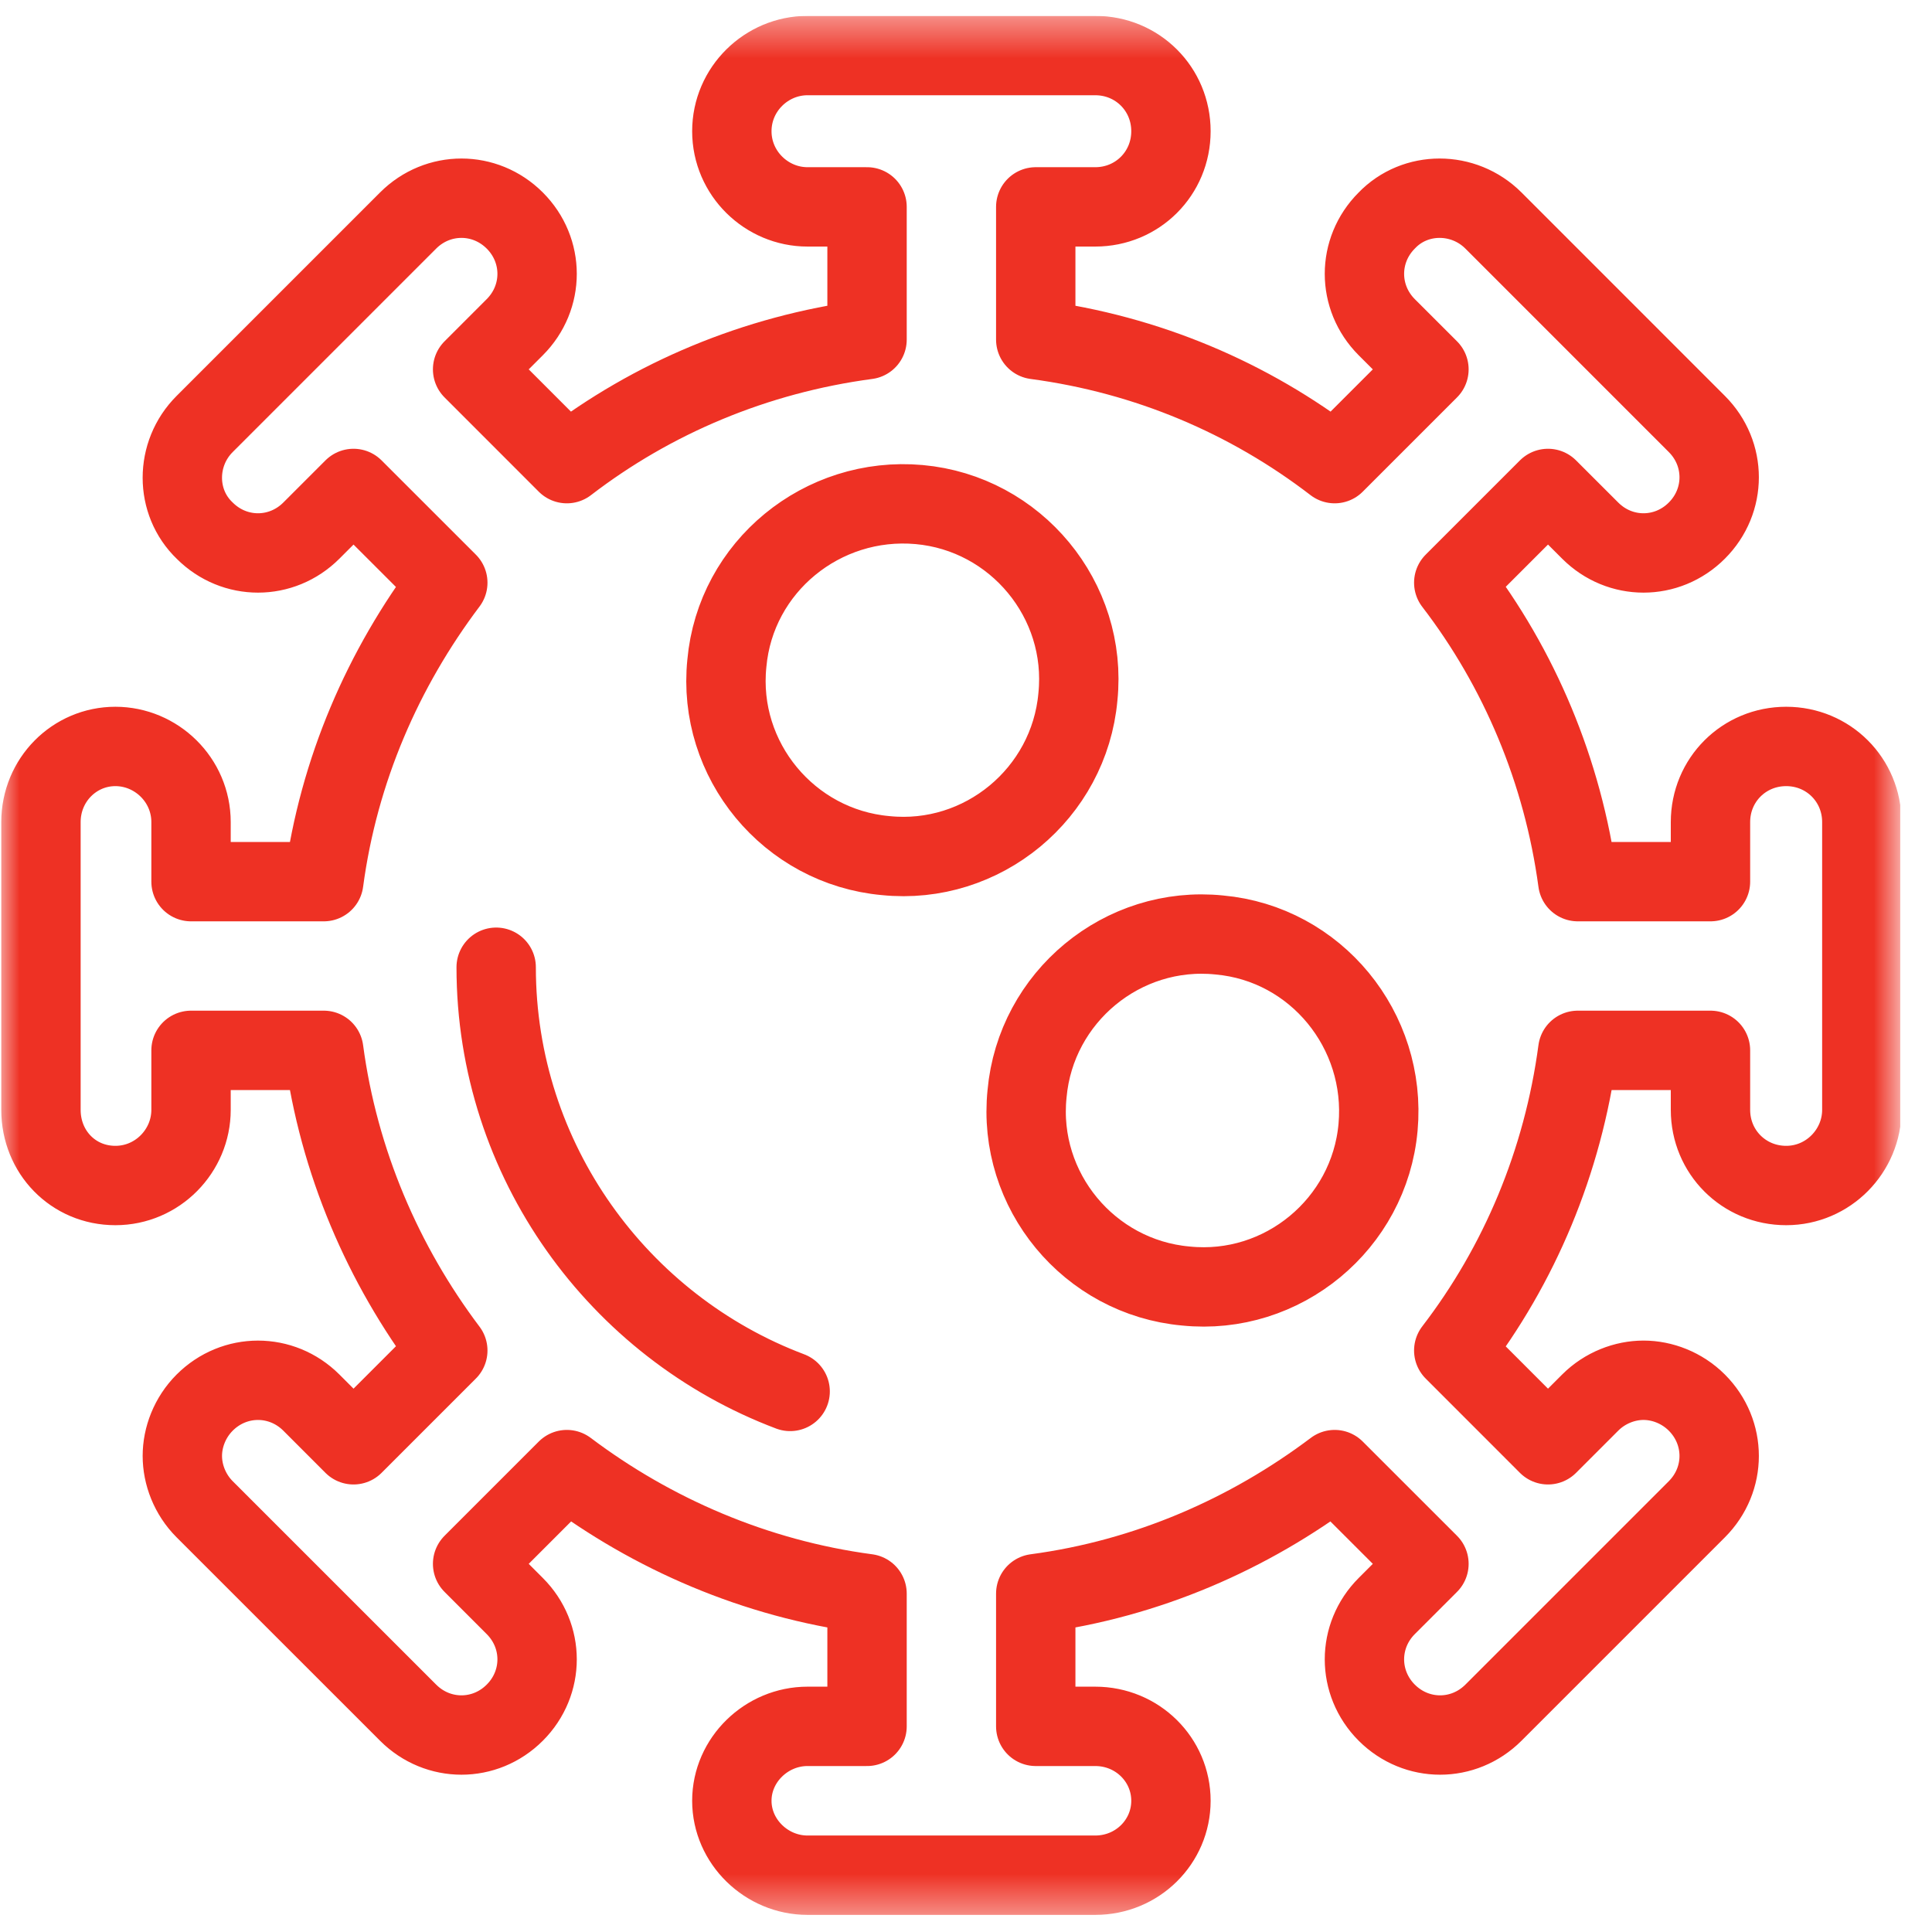 <svg width="50" height="50" viewBox="0 0 50 50" fill="none" xmlns="http://www.w3.org/2000/svg">
<g clip-path="url(#clip0_2469_26182)">
<mask id="mask0_2469_26182" style="mask-type:luminance" maskUnits="userSpaceOnUse" x="0" y="0" width="50" height="50">
<path d="M49.179 0.41H0V49.589H49.179V0.41Z" fill="white"/>
</mask>
<g mask="url(#mask0_2469_26182)">
<path d="M20.449 36.01C16.019 34.341 12.841 30.04 12.841 25.032M48.184 21.276V28.723C48.184 29.783 47.317 30.681 46.226 30.681C45.134 30.681 44.267 29.815 44.267 28.723V27.183H40.833C40.447 30.072 39.324 32.736 37.623 34.951L40.062 37.391L41.154 36.299C41.539 35.914 42.053 35.721 42.534 35.721C43.016 35.721 43.529 35.914 43.914 36.299C44.685 37.07 44.685 38.289 43.914 39.06L38.65 44.324C37.879 45.095 36.66 45.095 35.889 44.324C35.119 43.554 35.119 42.334 35.889 41.564L36.981 40.472L34.541 38.033C32.326 39.702 29.694 40.858 26.805 41.243V44.678H28.345C29.437 44.678 30.304 45.544 30.304 46.604C30.304 47.663 29.437 48.53 28.345 48.53H20.898C19.839 48.53 18.94 47.663 18.94 46.604C18.94 45.544 19.839 44.678 20.898 44.678H22.439V41.243C19.55 40.858 16.885 39.702 14.67 38.033L12.231 40.472L13.322 41.564C14.093 42.334 14.093 43.554 13.322 44.324C12.552 45.095 11.332 45.095 10.562 44.324L5.297 39.06C4.912 38.675 4.719 38.161 4.719 37.679C4.719 37.198 4.912 36.684 5.297 36.299C6.067 35.529 7.287 35.529 8.058 36.299L9.149 37.391L11.589 34.951C9.919 32.736 8.764 30.072 8.379 27.183H4.944V28.723C4.944 29.783 4.077 30.681 2.986 30.681C1.894 30.681 1.06 29.815 1.06 28.723V21.276C1.06 20.184 1.926 19.318 2.986 19.318C4.045 19.318 4.944 20.184 4.944 21.276V22.817H8.379C8.764 19.928 9.919 17.295 11.589 15.08L9.149 12.641L8.058 13.732C7.287 14.503 6.067 14.503 5.297 13.732C4.526 12.994 4.526 11.742 5.297 10.972L10.562 5.707C11.332 4.937 12.552 4.937 13.322 5.707C14.093 6.477 14.093 7.697 13.322 8.468L12.231 9.559L14.67 11.999C16.885 10.297 19.55 9.174 22.439 8.789V5.354H20.898C19.839 5.354 18.94 4.487 18.94 3.396C18.94 2.304 19.839 1.438 20.898 1.438H28.345C29.437 1.438 30.304 2.304 30.304 3.396C30.304 4.487 29.437 5.354 28.345 5.354H26.805V8.789C29.694 9.174 32.326 10.297 34.541 11.999L36.981 9.559L35.889 8.468C35.119 7.697 35.119 6.477 35.889 5.707C36.627 4.937 37.879 4.937 38.65 5.707L43.914 10.972C44.685 11.742 44.685 12.962 43.914 13.732C43.144 14.503 41.924 14.503 41.154 13.732L40.062 12.641L37.623 15.08C39.324 17.295 40.447 19.96 40.833 22.817H44.267V21.276C44.267 20.184 45.134 19.318 46.226 19.318C47.317 19.318 48.184 20.184 48.184 21.276ZM22.92 22.143C20.416 21.918 18.555 19.671 18.811 17.167C19.036 14.663 21.283 12.833 23.787 13.058C26.291 13.283 28.153 15.53 27.896 18.034C27.671 20.538 25.424 22.399 22.92 22.143ZM30.689 33.282C28.185 33.057 26.323 30.81 26.58 28.306C26.805 25.802 29.052 23.94 31.555 24.197C34.059 24.422 35.889 26.669 35.664 29.173C35.44 31.677 33.193 33.538 30.689 33.282Z" stroke="#EE3124" stroke-width="2.054" stroke-linecap="round" stroke-linejoin="round"/>
</g>
</g>
<defs>
<clipPath id="clip0_2469_26182">
<rect width="49.179" height="49.179" fill="white" transform="translate(0 0.41)"/>
</clipPath>
</defs>
</svg>
